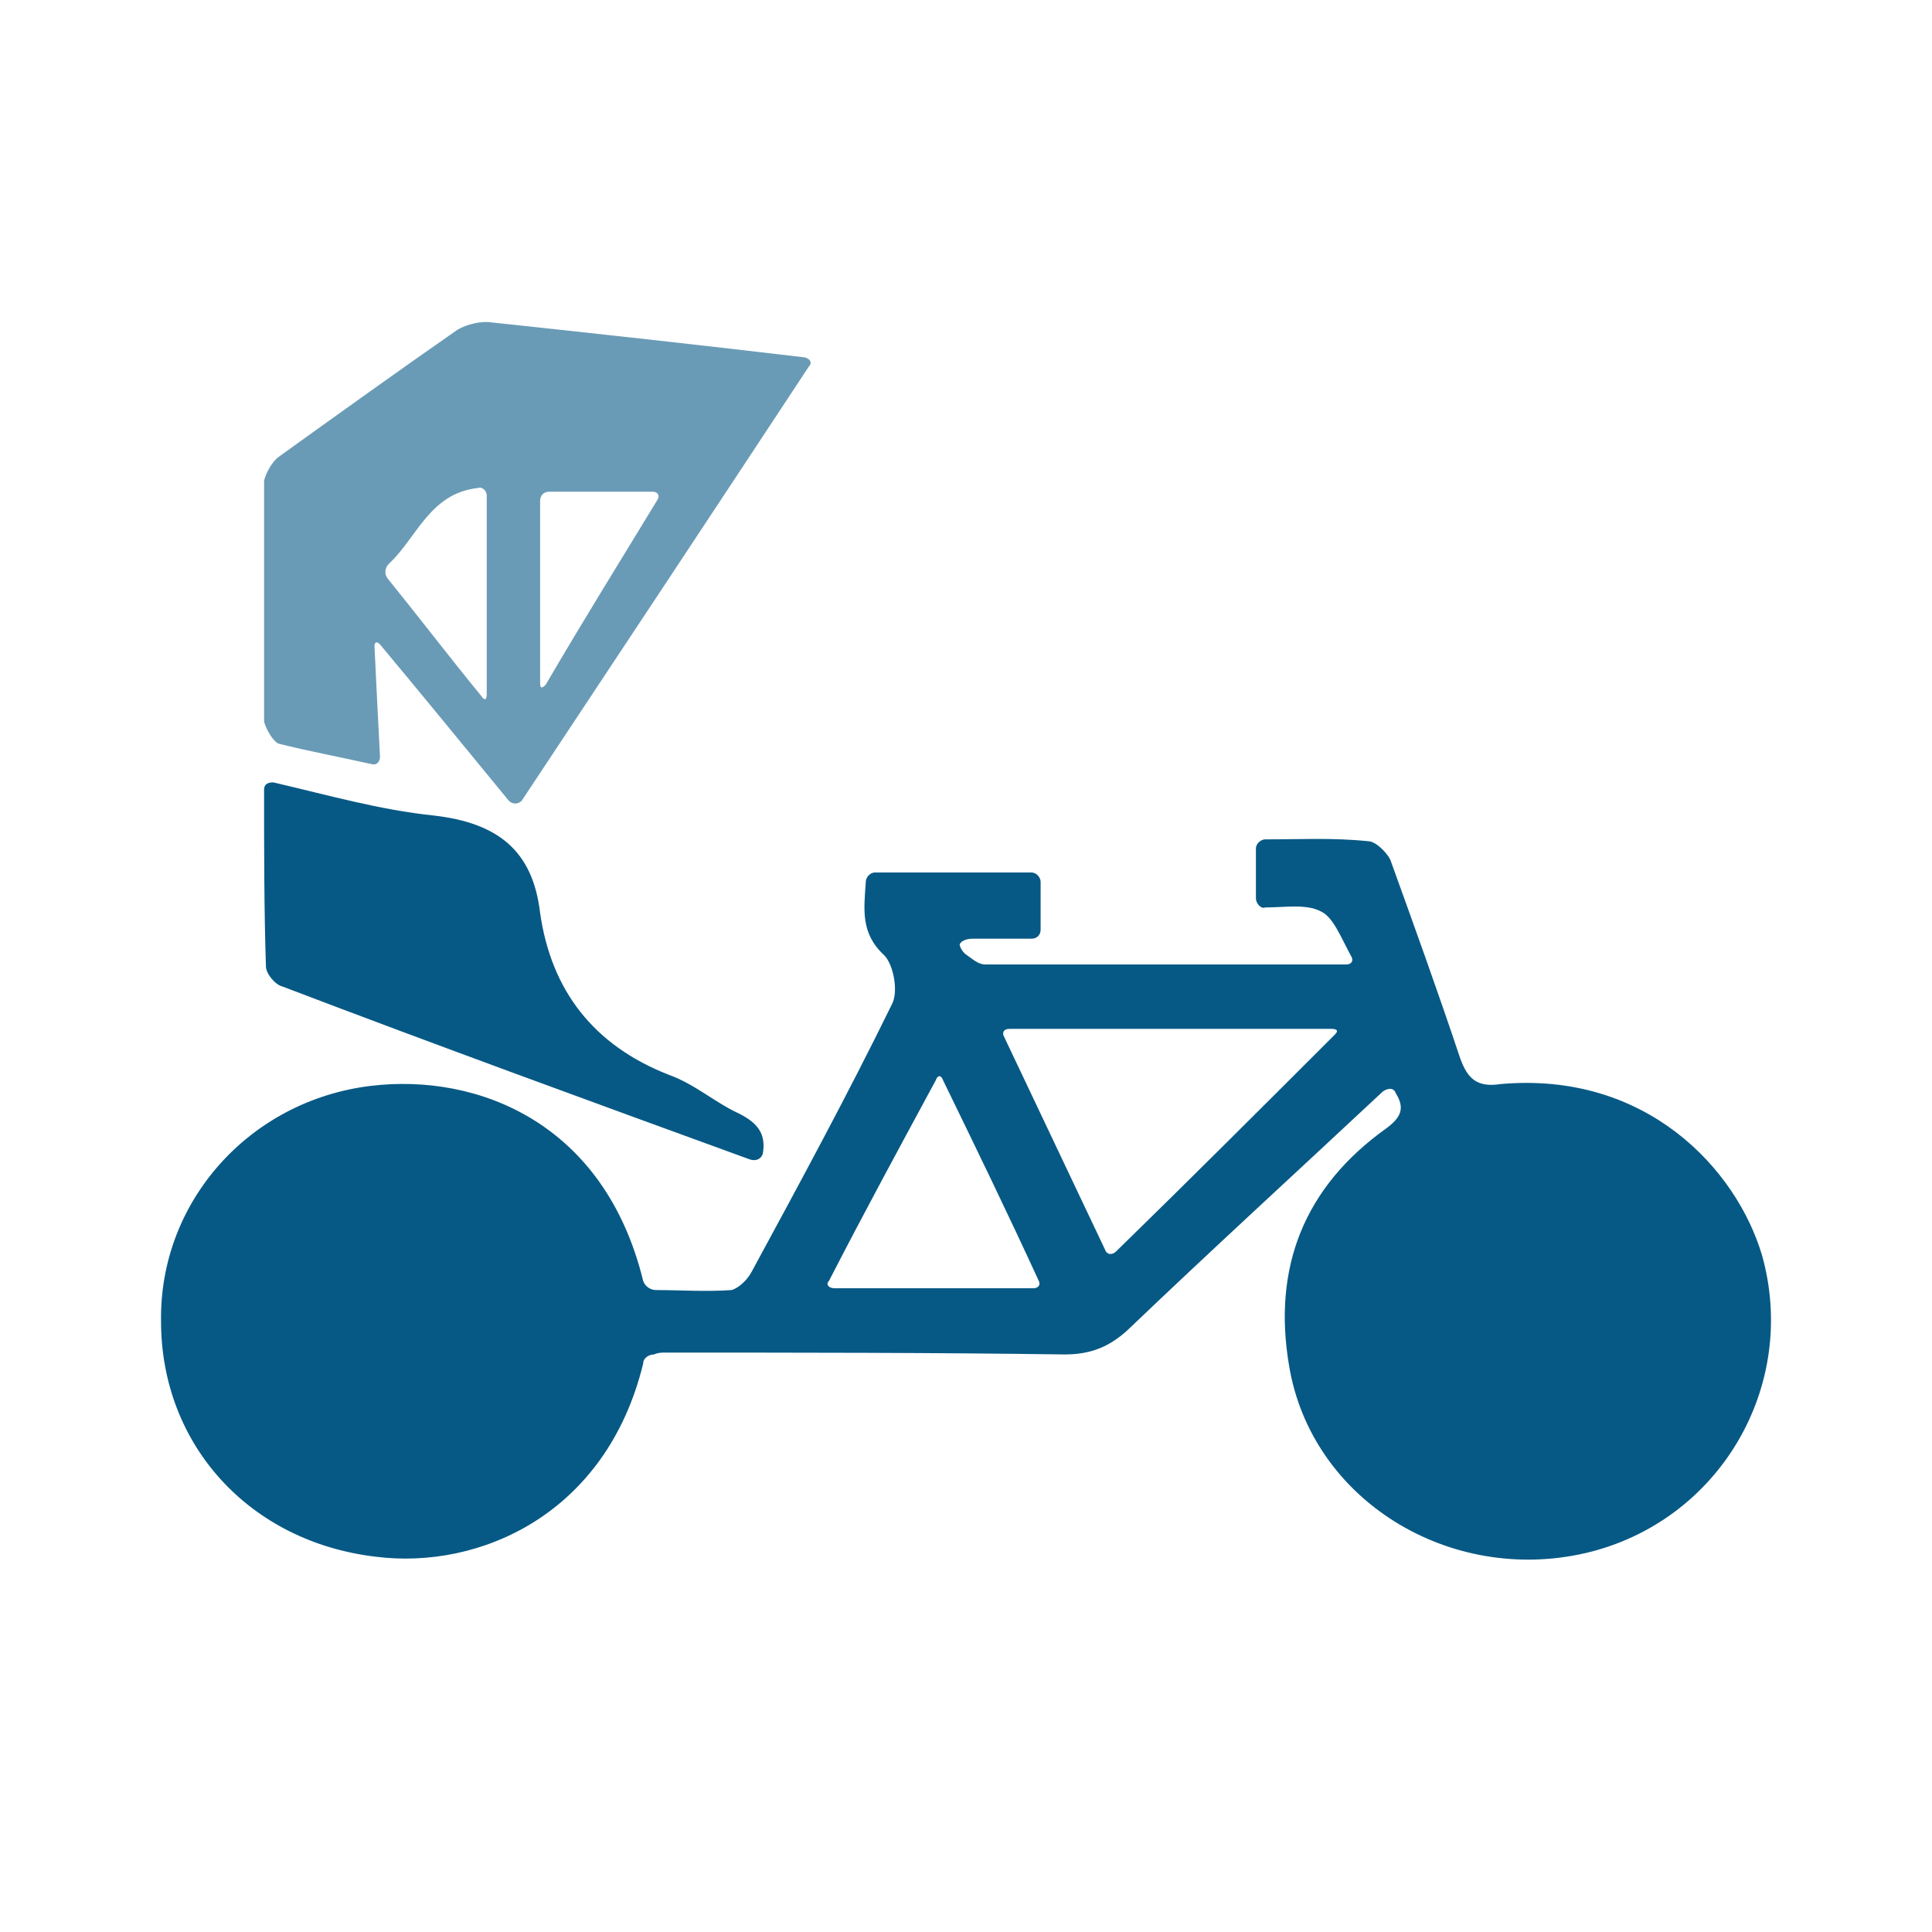 <svg width="48" height="48" viewBox="0 0 48 48" fill="none" xmlns="http://www.w3.org/2000/svg">
<path d="M5 32L7 29L8 28H12L13 29L15 32V34L13 37L11 38L7 37L5 35V32Z" fill="#075985"/>
<path d="M33 32L35 29L36 28H40L41 29L43 32V34L41 37L39 38L35 37L33 35V32Z" fill="#075985"/>
<path opacity="0.6" d="M9.213 18.98C9.35 19.026 9.441 18.935 9.441 18.798C9.395 17.884 9.35 17.061 9.304 16.055C9.304 15.964 9.35 15.918 9.441 16.01C10.584 17.381 11.59 18.615 12.642 19.895C12.733 19.986 12.87 19.986 12.961 19.895C15.385 16.238 17.716 12.719 20.094 9.109C20.185 9.017 20.139 8.926 20.002 8.88C17.305 8.56 14.79 8.286 12.23 8.012C11.956 7.966 11.59 8.058 11.361 8.195C9.853 9.246 8.39 10.297 6.927 11.348C6.744 11.485 6.607 11.759 6.561 11.942V17.929C6.607 18.112 6.79 18.432 6.927 18.478C7.658 18.66 8.39 18.798 9.213 18.98ZM13.647 12.216H16.208C16.345 12.216 16.39 12.308 16.345 12.399C15.43 13.908 14.516 15.37 13.556 17.015C13.464 17.107 13.419 17.107 13.419 16.97V12.445C13.419 12.308 13.51 12.216 13.647 12.216ZM12.093 12.308V17.244C12.093 17.381 12.047 17.427 11.956 17.29C11.133 16.284 10.401 15.324 9.624 14.364C9.533 14.227 9.578 14.09 9.67 13.999C10.356 13.359 10.676 12.262 11.864 12.125C12.002 12.079 12.093 12.216 12.093 12.308Z" fill="#075985"/>
<path d="M37.284 26.933C36.69 27.024 36.461 26.796 36.278 26.293C35.729 24.648 35.135 23.002 34.541 21.357C34.449 21.174 34.175 20.9 33.992 20.9C33.123 20.809 32.3 20.854 31.432 20.854C31.34 20.854 31.203 20.946 31.203 21.083V22.317C31.203 22.454 31.34 22.591 31.432 22.545C31.935 22.545 32.438 22.454 32.803 22.637C33.123 22.774 33.306 23.276 33.581 23.779C33.626 23.871 33.581 23.962 33.443 23.962H24.483C24.3 23.962 24.163 23.825 24.025 23.733C23.888 23.642 23.843 23.505 23.843 23.459C23.888 23.368 24.025 23.322 24.163 23.322H25.626C25.763 23.322 25.854 23.231 25.854 23.094V21.905C25.854 21.814 25.763 21.677 25.626 21.677H21.739C21.602 21.677 21.511 21.814 21.511 21.905C21.465 22.591 21.374 23.185 21.968 23.733C22.197 23.962 22.334 24.648 22.151 24.968C21.054 27.207 19.865 29.401 18.676 31.594C18.585 31.777 18.356 32.006 18.173 32.051C17.533 32.097 16.893 32.051 16.299 32.051C16.162 32.051 16.025 31.96 15.979 31.823C15.019 27.892 11.864 26.659 9.213 26.978C6.195 27.344 3.955 29.858 4.001 32.828C4.001 35.89 6.195 38.313 9.35 38.678C11.91 38.998 15.065 37.627 15.979 33.879C15.979 33.742 16.116 33.651 16.253 33.651C16.345 33.605 16.436 33.605 16.528 33.605C19.865 33.605 23.157 33.605 26.448 33.651C27.089 33.651 27.546 33.468 28.003 33.057C30.106 31.046 32.209 29.126 34.358 27.116C34.495 27.024 34.632 27.024 34.678 27.161C34.906 27.527 34.815 27.755 34.449 28.029C32.392 29.492 31.615 31.503 32.026 33.925C32.575 37.261 36.004 39.364 39.387 38.587C42.724 37.81 44.69 34.428 43.776 31.183C43.136 29.035 40.896 26.613 37.284 26.933ZM14.013 33.879C13.693 35.708 11.819 37.079 9.853 36.987C7.704 36.896 5.829 35.159 5.738 33.102C5.647 30.68 7.292 28.898 9.761 28.624C11.681 28.441 13.602 29.858 14.104 31.823C14.104 31.96 14.013 32.051 13.876 32.051H10.036C9.898 32.051 9.761 32.188 9.761 32.326V33.422C9.761 33.514 9.898 33.651 10.036 33.651H13.83C13.967 33.651 14.059 33.742 14.013 33.879ZM20.596 31.823C21.465 30.132 22.334 28.532 23.248 26.841C23.294 26.704 23.385 26.704 23.431 26.841C24.254 28.532 25.031 30.132 25.808 31.823C25.854 31.914 25.808 32.006 25.671 32.006H20.734C20.596 32.006 20.505 31.914 20.596 31.823ZM27.454 31.046C26.631 29.309 25.808 27.573 24.94 25.744C24.894 25.653 24.94 25.562 25.077 25.562H33.078C33.215 25.562 33.261 25.607 33.169 25.699C31.34 27.527 29.557 29.309 27.729 31.092C27.637 31.183 27.5 31.183 27.454 31.046ZM34.129 34.702C33.215 32.92 33.764 30.635 35.318 29.629C35.409 29.538 35.547 29.583 35.592 29.721C35.912 30.543 36.187 31.366 36.507 32.234C36.552 32.371 36.69 32.417 36.827 32.371C37.238 32.234 37.604 32.143 38.015 32.006C38.153 31.96 38.198 31.823 38.153 31.686C37.832 30.772 37.558 29.903 37.284 29.035C37.238 28.898 37.284 28.761 37.421 28.761C39.113 28.304 41.17 29.446 41.901 31.32C42.724 33.285 41.764 35.708 39.798 36.576C37.65 37.581 35.227 36.759 34.129 34.702ZM13.419 22.682C13.236 21.128 12.367 20.443 10.767 20.26C9.441 20.123 8.161 19.757 6.79 19.438C6.652 19.438 6.561 19.483 6.561 19.62C6.561 21.128 6.561 22.591 6.607 24.008C6.607 24.191 6.835 24.465 7.018 24.51C10.858 25.973 14.745 27.39 18.631 28.806C18.768 28.852 18.905 28.806 18.951 28.669C19.042 28.167 18.814 27.892 18.356 27.664C17.762 27.39 17.259 26.933 16.619 26.704C14.745 25.973 13.693 24.602 13.419 22.682Z" fill="#075985"/>
</svg>
